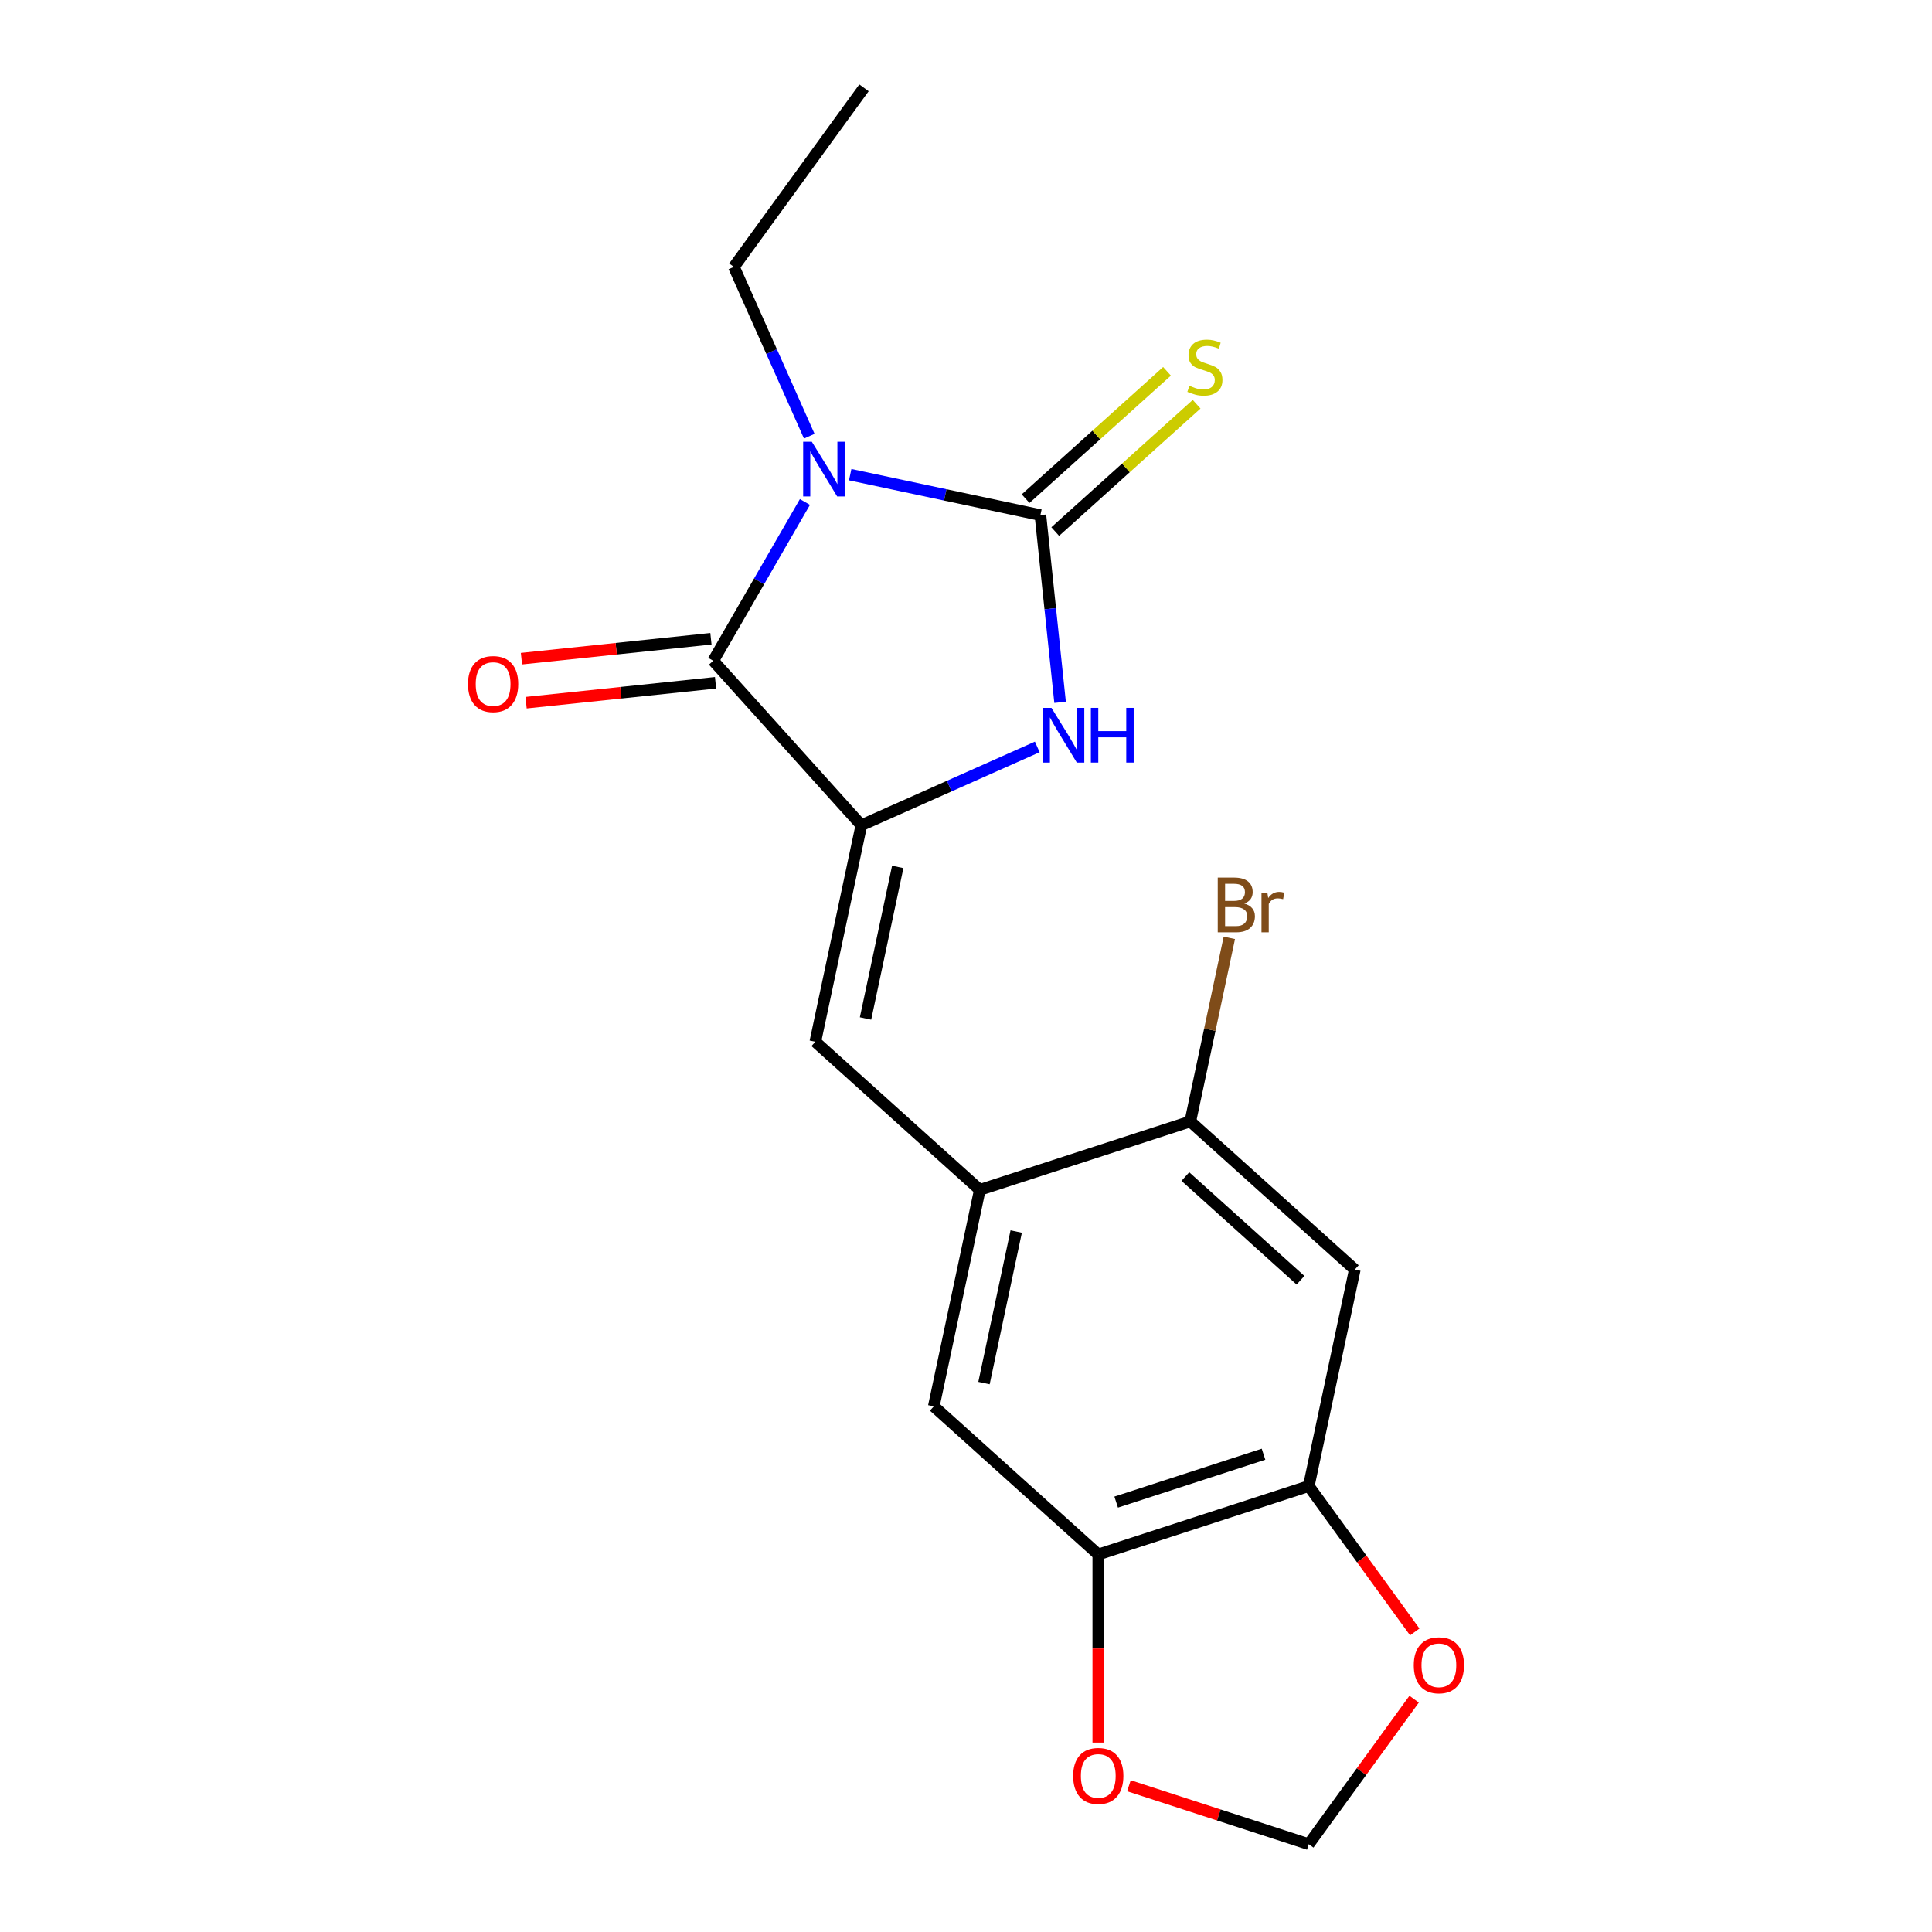 <?xml version='1.0' encoding='iso-8859-1'?>
<svg version='1.1' baseProfile='full'
              xmlns='http://www.w3.org/2000/svg'
                      xmlns:rdkit='http://www.rdkit.org/xml'
                      xmlns:xlink='http://www.w3.org/1999/xlink'
                  xml:space='preserve'
width='1000px' height='1000px' viewBox='0 0 1000 1000'>
<!-- END OF HEADER -->
<rect style='opacity:1.0;fill:#FFFFFF;stroke:none' width='1000' height='1000' x='0' y='0'> </rect>
<path class='bond-0' d='M 440.06,245.688 L 489.287,256.151' style='fill:none;fill-rule:evenodd;stroke:#0000FF;stroke-width:6px;stroke-linecap:butt;stroke-linejoin:miter;stroke-opacity:1' />
<path class='bond-0' d='M 489.287,256.151 L 538.515,266.615' style='fill:none;fill-rule:evenodd;stroke:#000000;stroke-width:6px;stroke-linecap:butt;stroke-linejoin:miter;stroke-opacity:1' />
<path class='bond-2' d='M 416.627,259.82 L 392.9,300.915' style='fill:none;fill-rule:evenodd;stroke:#0000FF;stroke-width:6px;stroke-linecap:butt;stroke-linejoin:miter;stroke-opacity:1' />
<path class='bond-2' d='M 392.9,300.915 L 369.174,342.01' style='fill:none;fill-rule:evenodd;stroke:#000000;stroke-width:6px;stroke-linecap:butt;stroke-linejoin:miter;stroke-opacity:1' />
<path class='bond-16' d='M 418.876,225.772 L 399.367,181.955' style='fill:none;fill-rule:evenodd;stroke:#0000FF;stroke-width:6px;stroke-linecap:butt;stroke-linejoin:miter;stroke-opacity:1' />
<path class='bond-16' d='M 399.367,181.955 L 379.859,138.138' style='fill:none;fill-rule:evenodd;stroke:#000000;stroke-width:6px;stroke-linecap:butt;stroke-linejoin:miter;stroke-opacity:1' />
<path class='bond-3' d='M 538.515,266.615 L 543.608,315.071' style='fill:none;fill-rule:evenodd;stroke:#000000;stroke-width:6px;stroke-linecap:butt;stroke-linejoin:miter;stroke-opacity:1' />
<path class='bond-3' d='M 543.608,315.071 L 548.701,363.526' style='fill:none;fill-rule:evenodd;stroke:#0000FF;stroke-width:6px;stroke-linecap:butt;stroke-linejoin:miter;stroke-opacity:1' />
<path class='bond-10' d='M 546.181,275.129 L 582.777,242.177' style='fill:none;fill-rule:evenodd;stroke:#000000;stroke-width:6px;stroke-linecap:butt;stroke-linejoin:miter;stroke-opacity:1' />
<path class='bond-10' d='M 582.777,242.177 L 619.373,209.226' style='fill:none;fill-rule:evenodd;stroke:#CCCC00;stroke-width:6px;stroke-linecap:butt;stroke-linejoin:miter;stroke-opacity:1' />
<path class='bond-10' d='M 530.849,258.101 L 567.445,225.15' style='fill:none;fill-rule:evenodd;stroke:#000000;stroke-width:6px;stroke-linecap:butt;stroke-linejoin:miter;stroke-opacity:1' />
<path class='bond-10' d='M 567.445,225.15 L 604.042,192.198' style='fill:none;fill-rule:evenodd;stroke:#CCCC00;stroke-width:6px;stroke-linecap:butt;stroke-linejoin:miter;stroke-opacity:1' />
<path class='bond-1' d='M 445.832,427.147 L 369.174,342.01' style='fill:none;fill-rule:evenodd;stroke:#000000;stroke-width:6px;stroke-linecap:butt;stroke-linejoin:miter;stroke-opacity:1' />
<path class='bond-4' d='M 445.832,427.147 L 422.013,539.207' style='fill:none;fill-rule:evenodd;stroke:#000000;stroke-width:6px;stroke-linecap:butt;stroke-linejoin:miter;stroke-opacity:1' />
<path class='bond-4' d='M 464.671,448.72 L 447.997,527.161' style='fill:none;fill-rule:evenodd;stroke:#000000;stroke-width:6px;stroke-linecap:butt;stroke-linejoin:miter;stroke-opacity:1' />
<path class='bond-19' d='M 445.832,427.147 L 491.359,406.877' style='fill:none;fill-rule:evenodd;stroke:#000000;stroke-width:6px;stroke-linecap:butt;stroke-linejoin:miter;stroke-opacity:1' />
<path class='bond-19' d='M 491.359,406.877 L 536.886,386.607' style='fill:none;fill-rule:evenodd;stroke:#0000FF;stroke-width:6px;stroke-linecap:butt;stroke-linejoin:miter;stroke-opacity:1' />
<path class='bond-14' d='M 367.977,330.617 L 318.941,335.771' style='fill:none;fill-rule:evenodd;stroke:#000000;stroke-width:6px;stroke-linecap:butt;stroke-linejoin:miter;stroke-opacity:1' />
<path class='bond-14' d='M 318.941,335.771 L 269.905,340.925' style='fill:none;fill-rule:evenodd;stroke:#FF0000;stroke-width:6px;stroke-linecap:butt;stroke-linejoin:miter;stroke-opacity:1' />
<path class='bond-14' d='M 370.372,353.404 L 321.336,358.558' style='fill:none;fill-rule:evenodd;stroke:#000000;stroke-width:6px;stroke-linecap:butt;stroke-linejoin:miter;stroke-opacity:1' />
<path class='bond-14' d='M 321.336,358.558 L 272.3,363.712' style='fill:none;fill-rule:evenodd;stroke:#FF0000;stroke-width:6px;stroke-linecap:butt;stroke-linejoin:miter;stroke-opacity:1' />
<path class='bond-5' d='M 422.013,539.207 L 507.149,615.864' style='fill:none;fill-rule:evenodd;stroke:#000000;stroke-width:6px;stroke-linecap:butt;stroke-linejoin:miter;stroke-opacity:1' />
<path class='bond-9' d='M 507.149,615.864 L 616.105,580.462' style='fill:none;fill-rule:evenodd;stroke:#000000;stroke-width:6px;stroke-linecap:butt;stroke-linejoin:miter;stroke-opacity:1' />
<path class='bond-11' d='M 507.149,615.864 L 483.33,727.923' style='fill:none;fill-rule:evenodd;stroke:#000000;stroke-width:6px;stroke-linecap:butt;stroke-linejoin:miter;stroke-opacity:1' />
<path class='bond-11' d='M 525.988,637.437 L 509.315,715.878' style='fill:none;fill-rule:evenodd;stroke:#000000;stroke-width:6px;stroke-linecap:butt;stroke-linejoin:miter;stroke-opacity:1' />
<path class='bond-6' d='M 701.242,657.12 L 616.105,580.462' style='fill:none;fill-rule:evenodd;stroke:#000000;stroke-width:6px;stroke-linecap:butt;stroke-linejoin:miter;stroke-opacity:1' />
<path class='bond-6' d='M 673.14,662.648 L 613.544,608.988' style='fill:none;fill-rule:evenodd;stroke:#000000;stroke-width:6px;stroke-linecap:butt;stroke-linejoin:miter;stroke-opacity:1' />
<path class='bond-20' d='M 701.242,657.12 L 677.423,769.179' style='fill:none;fill-rule:evenodd;stroke:#000000;stroke-width:6px;stroke-linecap:butt;stroke-linejoin:miter;stroke-opacity:1' />
<path class='bond-7' d='M 677.423,769.179 L 568.467,804.581' style='fill:none;fill-rule:evenodd;stroke:#000000;stroke-width:6px;stroke-linecap:butt;stroke-linejoin:miter;stroke-opacity:1' />
<path class='bond-7' d='M 653.999,752.698 L 577.73,777.479' style='fill:none;fill-rule:evenodd;stroke:#000000;stroke-width:6px;stroke-linecap:butt;stroke-linejoin:miter;stroke-opacity:1' />
<path class='bond-12' d='M 677.423,769.179 L 704.85,806.929' style='fill:none;fill-rule:evenodd;stroke:#000000;stroke-width:6px;stroke-linecap:butt;stroke-linejoin:miter;stroke-opacity:1' />
<path class='bond-12' d='M 704.85,806.929 L 732.276,844.678' style='fill:none;fill-rule:evenodd;stroke:#FF0000;stroke-width:6px;stroke-linecap:butt;stroke-linejoin:miter;stroke-opacity:1' />
<path class='bond-8' d='M 568.467,804.581 L 483.33,727.923' style='fill:none;fill-rule:evenodd;stroke:#000000;stroke-width:6px;stroke-linecap:butt;stroke-linejoin:miter;stroke-opacity:1' />
<path class='bond-13' d='M 568.467,804.581 L 568.467,853.27' style='fill:none;fill-rule:evenodd;stroke:#000000;stroke-width:6px;stroke-linecap:butt;stroke-linejoin:miter;stroke-opacity:1' />
<path class='bond-13' d='M 568.467,853.27 L 568.467,901.96' style='fill:none;fill-rule:evenodd;stroke:#FF0000;stroke-width:6px;stroke-linecap:butt;stroke-linejoin:miter;stroke-opacity:1' />
<path class='bond-17' d='M 616.105,580.462 L 626.205,532.945' style='fill:none;fill-rule:evenodd;stroke:#000000;stroke-width:6px;stroke-linecap:butt;stroke-linejoin:miter;stroke-opacity:1' />
<path class='bond-17' d='M 626.205,532.945 L 636.305,485.427' style='fill:none;fill-rule:evenodd;stroke:#7F4C19;stroke-width:6px;stroke-linecap:butt;stroke-linejoin:miter;stroke-opacity:1' />
<path class='bond-21' d='M 731.957,879.486 L 704.69,917.016' style='fill:none;fill-rule:evenodd;stroke:#FF0000;stroke-width:6px;stroke-linecap:butt;stroke-linejoin:miter;stroke-opacity:1' />
<path class='bond-21' d='M 704.69,917.016 L 677.423,954.545' style='fill:none;fill-rule:evenodd;stroke:#000000;stroke-width:6px;stroke-linecap:butt;stroke-linejoin:miter;stroke-opacity:1' />
<path class='bond-15' d='M 584.331,924.298 L 630.877,939.422' style='fill:none;fill-rule:evenodd;stroke:#FF0000;stroke-width:6px;stroke-linecap:butt;stroke-linejoin:miter;stroke-opacity:1' />
<path class='bond-15' d='M 630.877,939.422 L 677.423,954.545' style='fill:none;fill-rule:evenodd;stroke:#000000;stroke-width:6px;stroke-linecap:butt;stroke-linejoin:miter;stroke-opacity:1' />
<path class='bond-18' d='M 379.859,138.138 L 447.197,45.455' style='fill:none;fill-rule:evenodd;stroke:#000000;stroke-width:6px;stroke-linecap:butt;stroke-linejoin:miter;stroke-opacity:1' />
<path  class='atom-0' d='M 420.195 228.636
L 429.475 243.636
Q 430.395 245.116, 431.875 247.796
Q 433.355 250.476, 433.435 250.636
L 433.435 228.636
L 437.195 228.636
L 437.195 256.956
L 433.315 256.956
L 423.355 240.556
Q 422.195 238.636, 420.955 236.436
Q 419.755 234.236, 419.395 233.556
L 419.395 256.956
L 415.715 256.956
L 415.715 228.636
L 420.195 228.636
' fill='#0000FF'/>
<path  class='atom-4' d='M 544.23 366.39
L 553.51 381.39
Q 554.43 382.87, 555.91 385.55
Q 557.39 388.23, 557.47 388.39
L 557.47 366.39
L 561.23 366.39
L 561.23 394.71
L 557.35 394.71
L 547.39 378.31
Q 546.23 376.39, 544.99 374.19
Q 543.79 371.99, 543.43 371.31
L 543.43 394.71
L 539.75 394.71
L 539.75 366.39
L 544.23 366.39
' fill='#0000FF'/>
<path  class='atom-4' d='M 564.63 366.39
L 568.47 366.39
L 568.47 378.43
L 582.95 378.43
L 582.95 366.39
L 586.79 366.39
L 586.79 394.71
L 582.95 394.71
L 582.95 381.63
L 568.47 381.63
L 568.47 394.71
L 564.63 394.71
L 564.63 366.39
' fill='#0000FF'/>
<path  class='atom-11' d='M 615.652 199.678
Q 615.972 199.798, 617.292 200.358
Q 618.612 200.918, 620.052 201.278
Q 621.532 201.598, 622.972 201.598
Q 625.652 201.598, 627.212 200.318
Q 628.772 198.998, 628.772 196.718
Q 628.772 195.158, 627.972 194.198
Q 627.212 193.238, 626.012 192.718
Q 624.812 192.198, 622.812 191.598
Q 620.292 190.838, 618.772 190.118
Q 617.292 189.398, 616.212 187.878
Q 615.172 186.358, 615.172 183.798
Q 615.172 180.238, 617.572 178.038
Q 620.012 175.838, 624.812 175.838
Q 628.092 175.838, 631.812 177.398
L 630.892 180.478
Q 627.492 179.078, 624.932 179.078
Q 622.172 179.078, 620.652 180.238
Q 619.132 181.358, 619.172 183.318
Q 619.172 184.838, 619.932 185.758
Q 620.732 186.678, 621.852 187.198
Q 623.012 187.718, 624.932 188.318
Q 627.492 189.118, 629.012 189.918
Q 630.532 190.718, 631.612 192.358
Q 632.732 193.958, 632.732 196.718
Q 632.732 200.638, 630.092 202.758
Q 627.492 204.838, 623.132 204.838
Q 620.612 204.838, 618.692 204.278
Q 616.812 203.758, 614.572 202.838
L 615.652 199.678
' fill='#CCCC00'/>
<path  class='atom-13' d='M 731.761 861.942
Q 731.761 855.142, 735.121 851.342
Q 738.481 847.542, 744.761 847.542
Q 751.041 847.542, 754.401 851.342
Q 757.761 855.142, 757.761 861.942
Q 757.761 868.822, 754.361 872.742
Q 750.961 876.622, 744.761 876.622
Q 738.521 876.622, 735.121 872.742
Q 731.761 868.862, 731.761 861.942
M 744.761 873.422
Q 749.081 873.422, 751.401 870.542
Q 753.761 867.622, 753.761 861.942
Q 753.761 856.382, 751.401 853.582
Q 749.081 850.742, 744.761 850.742
Q 740.441 850.742, 738.081 853.542
Q 735.761 856.342, 735.761 861.942
Q 735.761 867.662, 738.081 870.542
Q 740.441 873.422, 744.761 873.422
' fill='#FF0000'/>
<path  class='atom-14' d='M 555.467 919.224
Q 555.467 912.424, 558.827 908.624
Q 562.187 904.824, 568.467 904.824
Q 574.747 904.824, 578.107 908.624
Q 581.467 912.424, 581.467 919.224
Q 581.467 926.104, 578.067 930.024
Q 574.667 933.904, 568.467 933.904
Q 562.227 933.904, 558.827 930.024
Q 555.467 926.144, 555.467 919.224
M 568.467 930.704
Q 572.787 930.704, 575.107 927.824
Q 577.467 924.904, 577.467 919.224
Q 577.467 913.664, 575.107 910.864
Q 572.787 908.024, 568.467 908.024
Q 564.147 908.024, 561.787 910.824
Q 559.467 913.624, 559.467 919.224
Q 559.467 924.944, 561.787 927.824
Q 564.147 930.704, 568.467 930.704
' fill='#FF0000'/>
<path  class='atom-15' d='M 242.239 354.066
Q 242.239 347.266, 245.599 343.466
Q 248.959 339.666, 255.239 339.666
Q 261.519 339.666, 264.879 343.466
Q 268.239 347.266, 268.239 354.066
Q 268.239 360.946, 264.839 364.866
Q 261.439 368.746, 255.239 368.746
Q 248.999 368.746, 245.599 364.866
Q 242.239 360.986, 242.239 354.066
M 255.239 365.546
Q 259.559 365.546, 261.879 362.666
Q 264.239 359.746, 264.239 354.066
Q 264.239 348.506, 261.879 345.706
Q 259.559 342.866, 255.239 342.866
Q 250.919 342.866, 248.559 345.666
Q 246.239 348.466, 246.239 354.066
Q 246.239 359.786, 248.559 362.666
Q 250.919 365.546, 255.239 365.546
' fill='#FF0000'/>
<path  class='atom-18' d='M 644.064 467.683
Q 646.784 468.443, 648.144 470.123
Q 649.544 471.763, 649.544 474.203
Q 649.544 478.123, 647.024 480.363
Q 644.544 482.563, 639.824 482.563
L 630.304 482.563
L 630.304 454.243
L 638.664 454.243
Q 643.504 454.243, 645.944 456.203
Q 648.384 458.163, 648.384 461.763
Q 648.384 466.043, 644.064 467.683
M 634.104 457.443
L 634.104 466.323
L 638.664 466.323
Q 641.464 466.323, 642.904 465.203
Q 644.384 464.043, 644.384 461.763
Q 644.384 457.443, 638.664 457.443
L 634.104 457.443
M 639.824 479.363
Q 642.584 479.363, 644.064 478.043
Q 645.544 476.723, 645.544 474.203
Q 645.544 471.883, 643.904 470.723
Q 642.304 469.523, 639.224 469.523
L 634.104 469.523
L 634.104 479.363
L 639.824 479.363
' fill='#7F4C19'/>
<path  class='atom-18' d='M 655.984 462.003
L 656.424 464.843
Q 658.584 461.643, 662.104 461.643
Q 663.224 461.643, 664.744 462.043
L 664.144 465.403
Q 662.424 465.003, 661.464 465.003
Q 659.784 465.003, 658.664 465.683
Q 657.584 466.323, 656.704 467.883
L 656.704 482.563
L 652.944 482.563
L 652.944 462.003
L 655.984 462.003
' fill='#7F4C19'/>
</svg>
